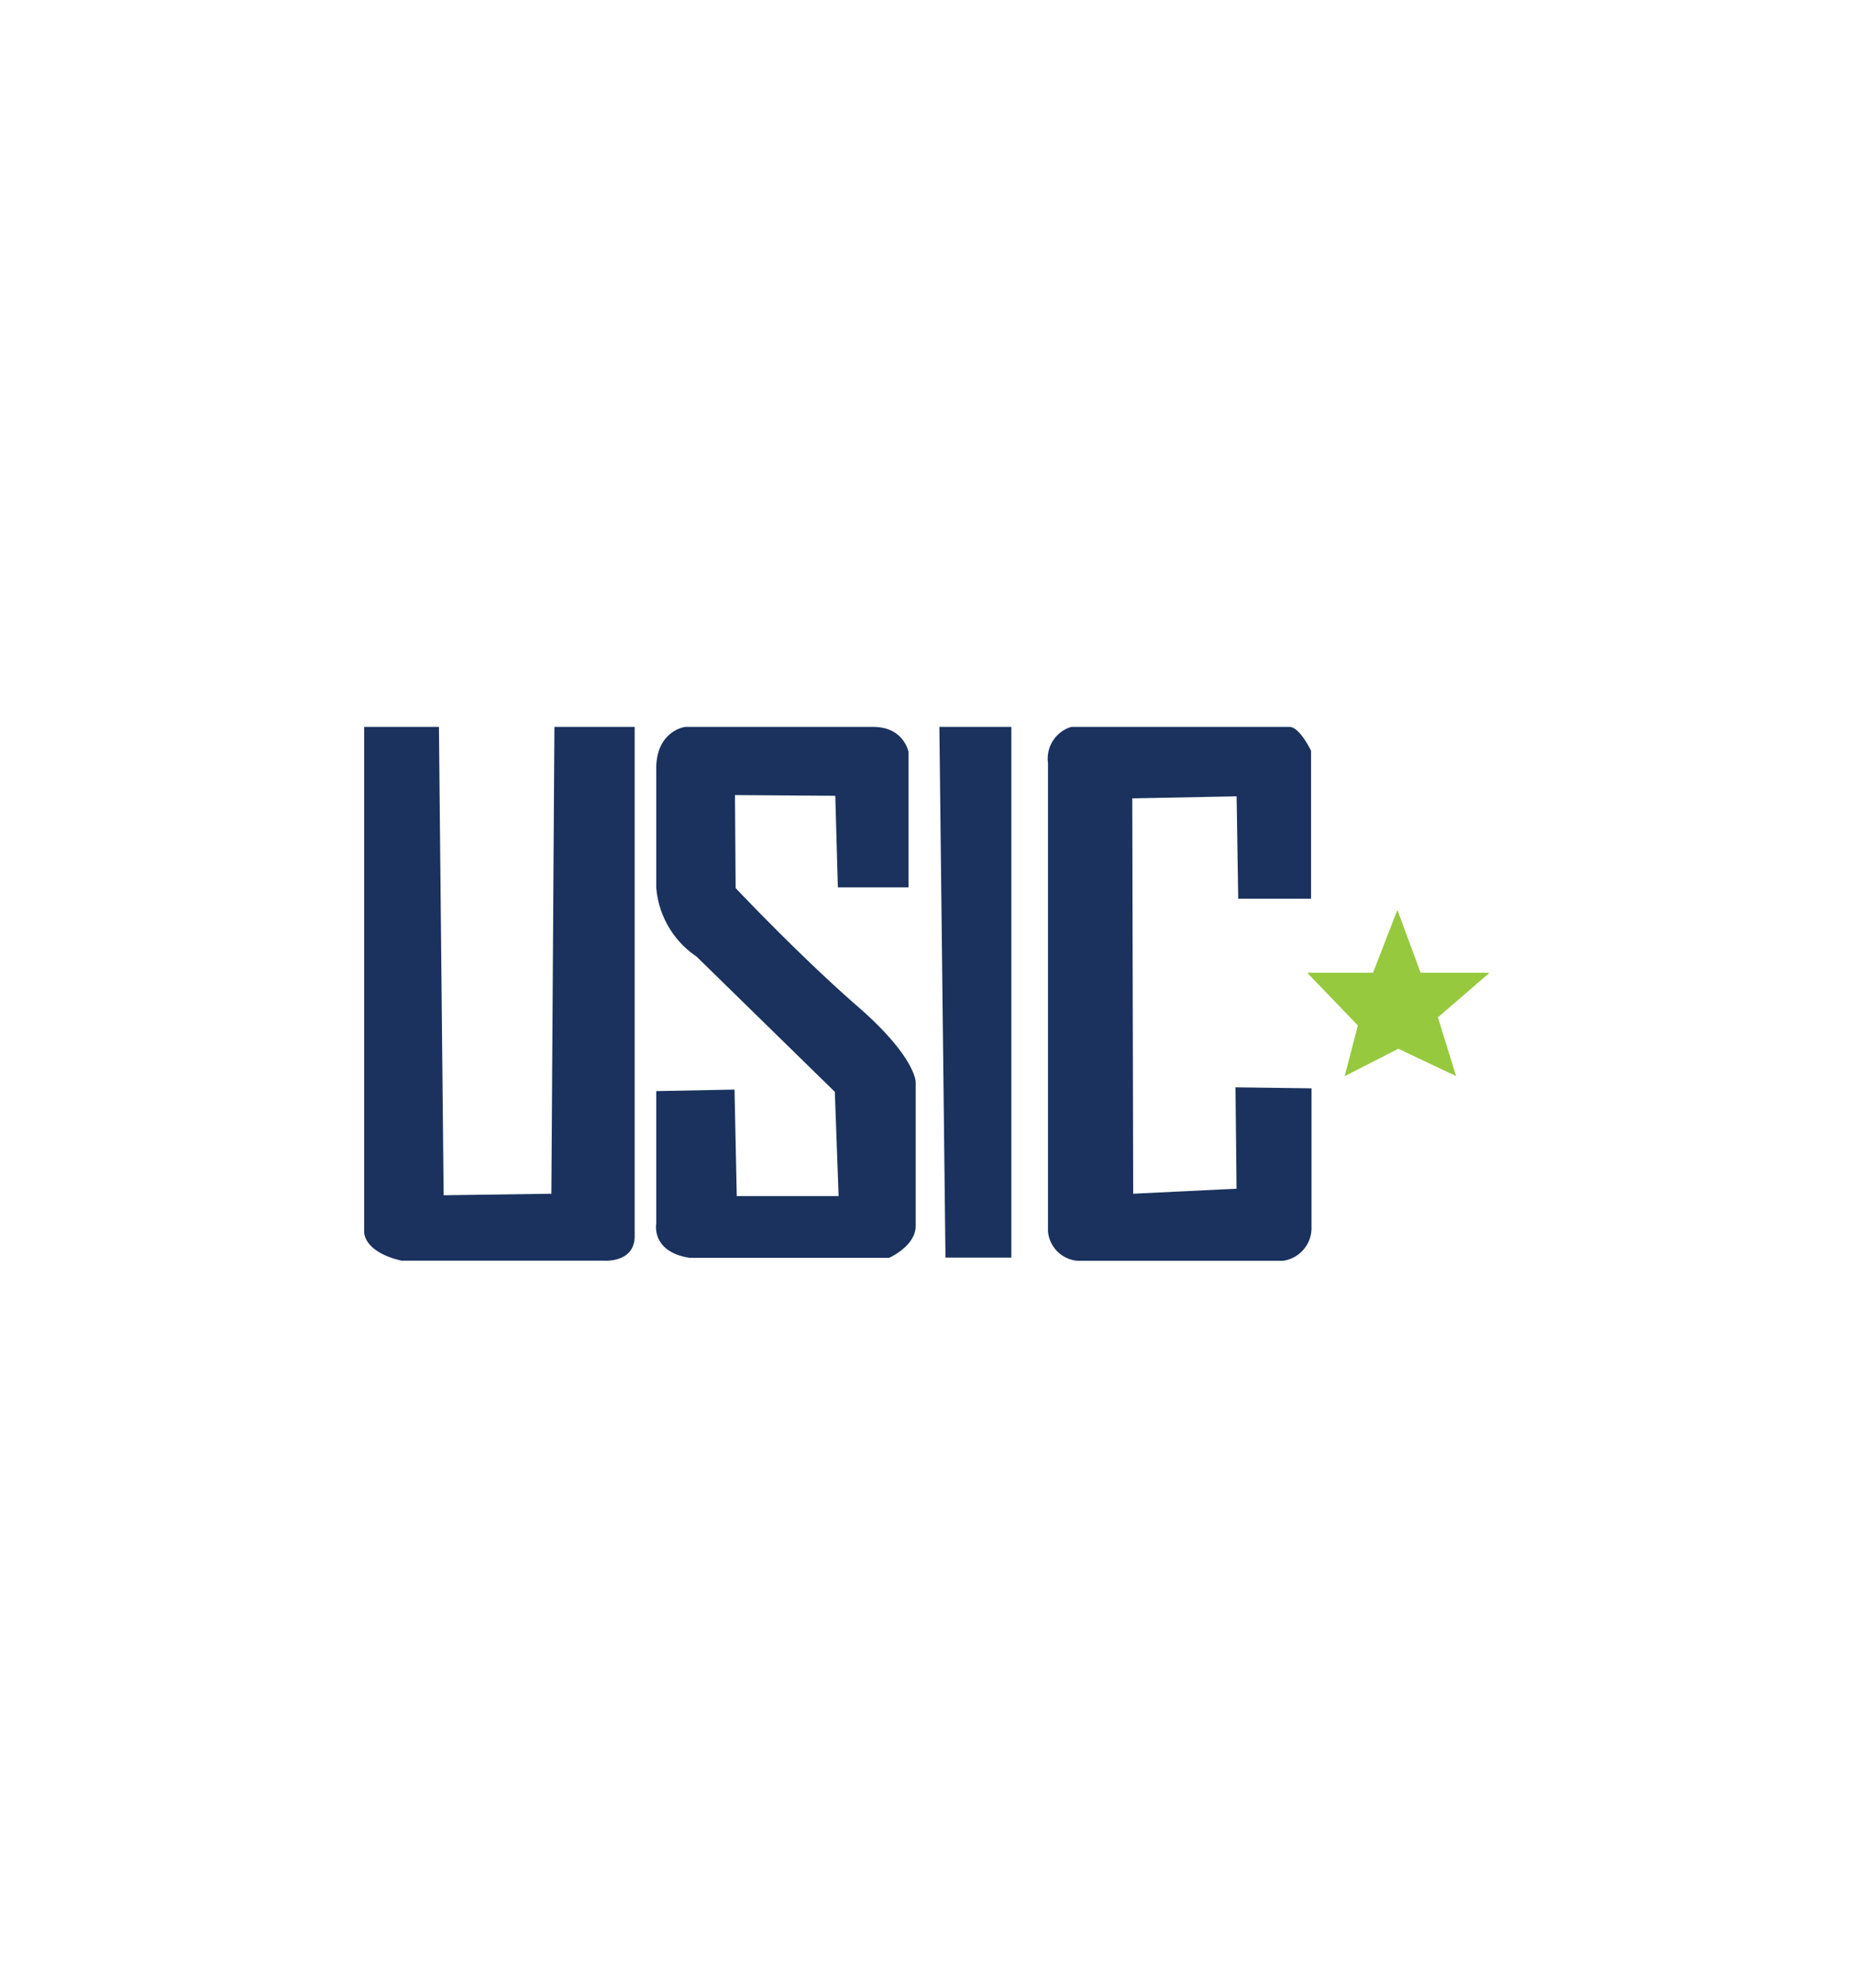 <svg id="Layer_1" data-name="Layer 1" xmlns="http://www.w3.org/2000/svg" viewBox="0 0 280 300"><defs><style>.cls-1{fill:#1a325d;}.cls-2{fill:#96c93d;}</style></defs><title>USIC-logo</title><path class="cls-1" d="M66.29,109.71H55v76.2s-.23,3,5.63,4.36h30.4s4.6.46,4.82-3.44V109.71H83.73l-.46,70.46L67,180.4Z"/><path class="cls-1" d="M126.54,133.93h10.67V113.5s-.69-3.79-5.34-3.79h-28.4s-4.48.58-4.36,6.54v17.68a13.86,13.86,0,0,0,6.08,10.44l20.89,20.42.57,15.73H111.27l-.34-16.07-11.82.23v20s-.81,4.24,5,5.16h30.18s3.9-1.72,4-4.7V163.3s0-3.64-8.22-10.92l-.5-.44c-8.72-7.57-18.47-17.9-18.47-17.9L111,120l15.15.11Z"/><polygon class="cls-1" points="141.87 109.71 152.74 109.71 152.74 189.81 142.79 189.81 141.87 109.71"/><path class="cls-1" d="M187,135.65h11V113.31s-1.68-3.52-3.21-3.6h-33a5,5,0,0,0-3.52,5.43l0,70.69a4.88,4.88,0,0,0,4.45,4.46h31.06a5,5,0,0,0,4.29-4.76V164.26l-11.48-.15.16,15.3-15.61.76L171,120.5l15.76-.31Z"/><polygon class="cls-2" points="197.42 146.82 207.36 146.82 211.04 137.33 214.55 146.82 224.96 146.82 217.16 153.55 219.91 162.42 211.19 158.29 203.08 162.42 205.07 154.77 197.42 146.82"/></svg>